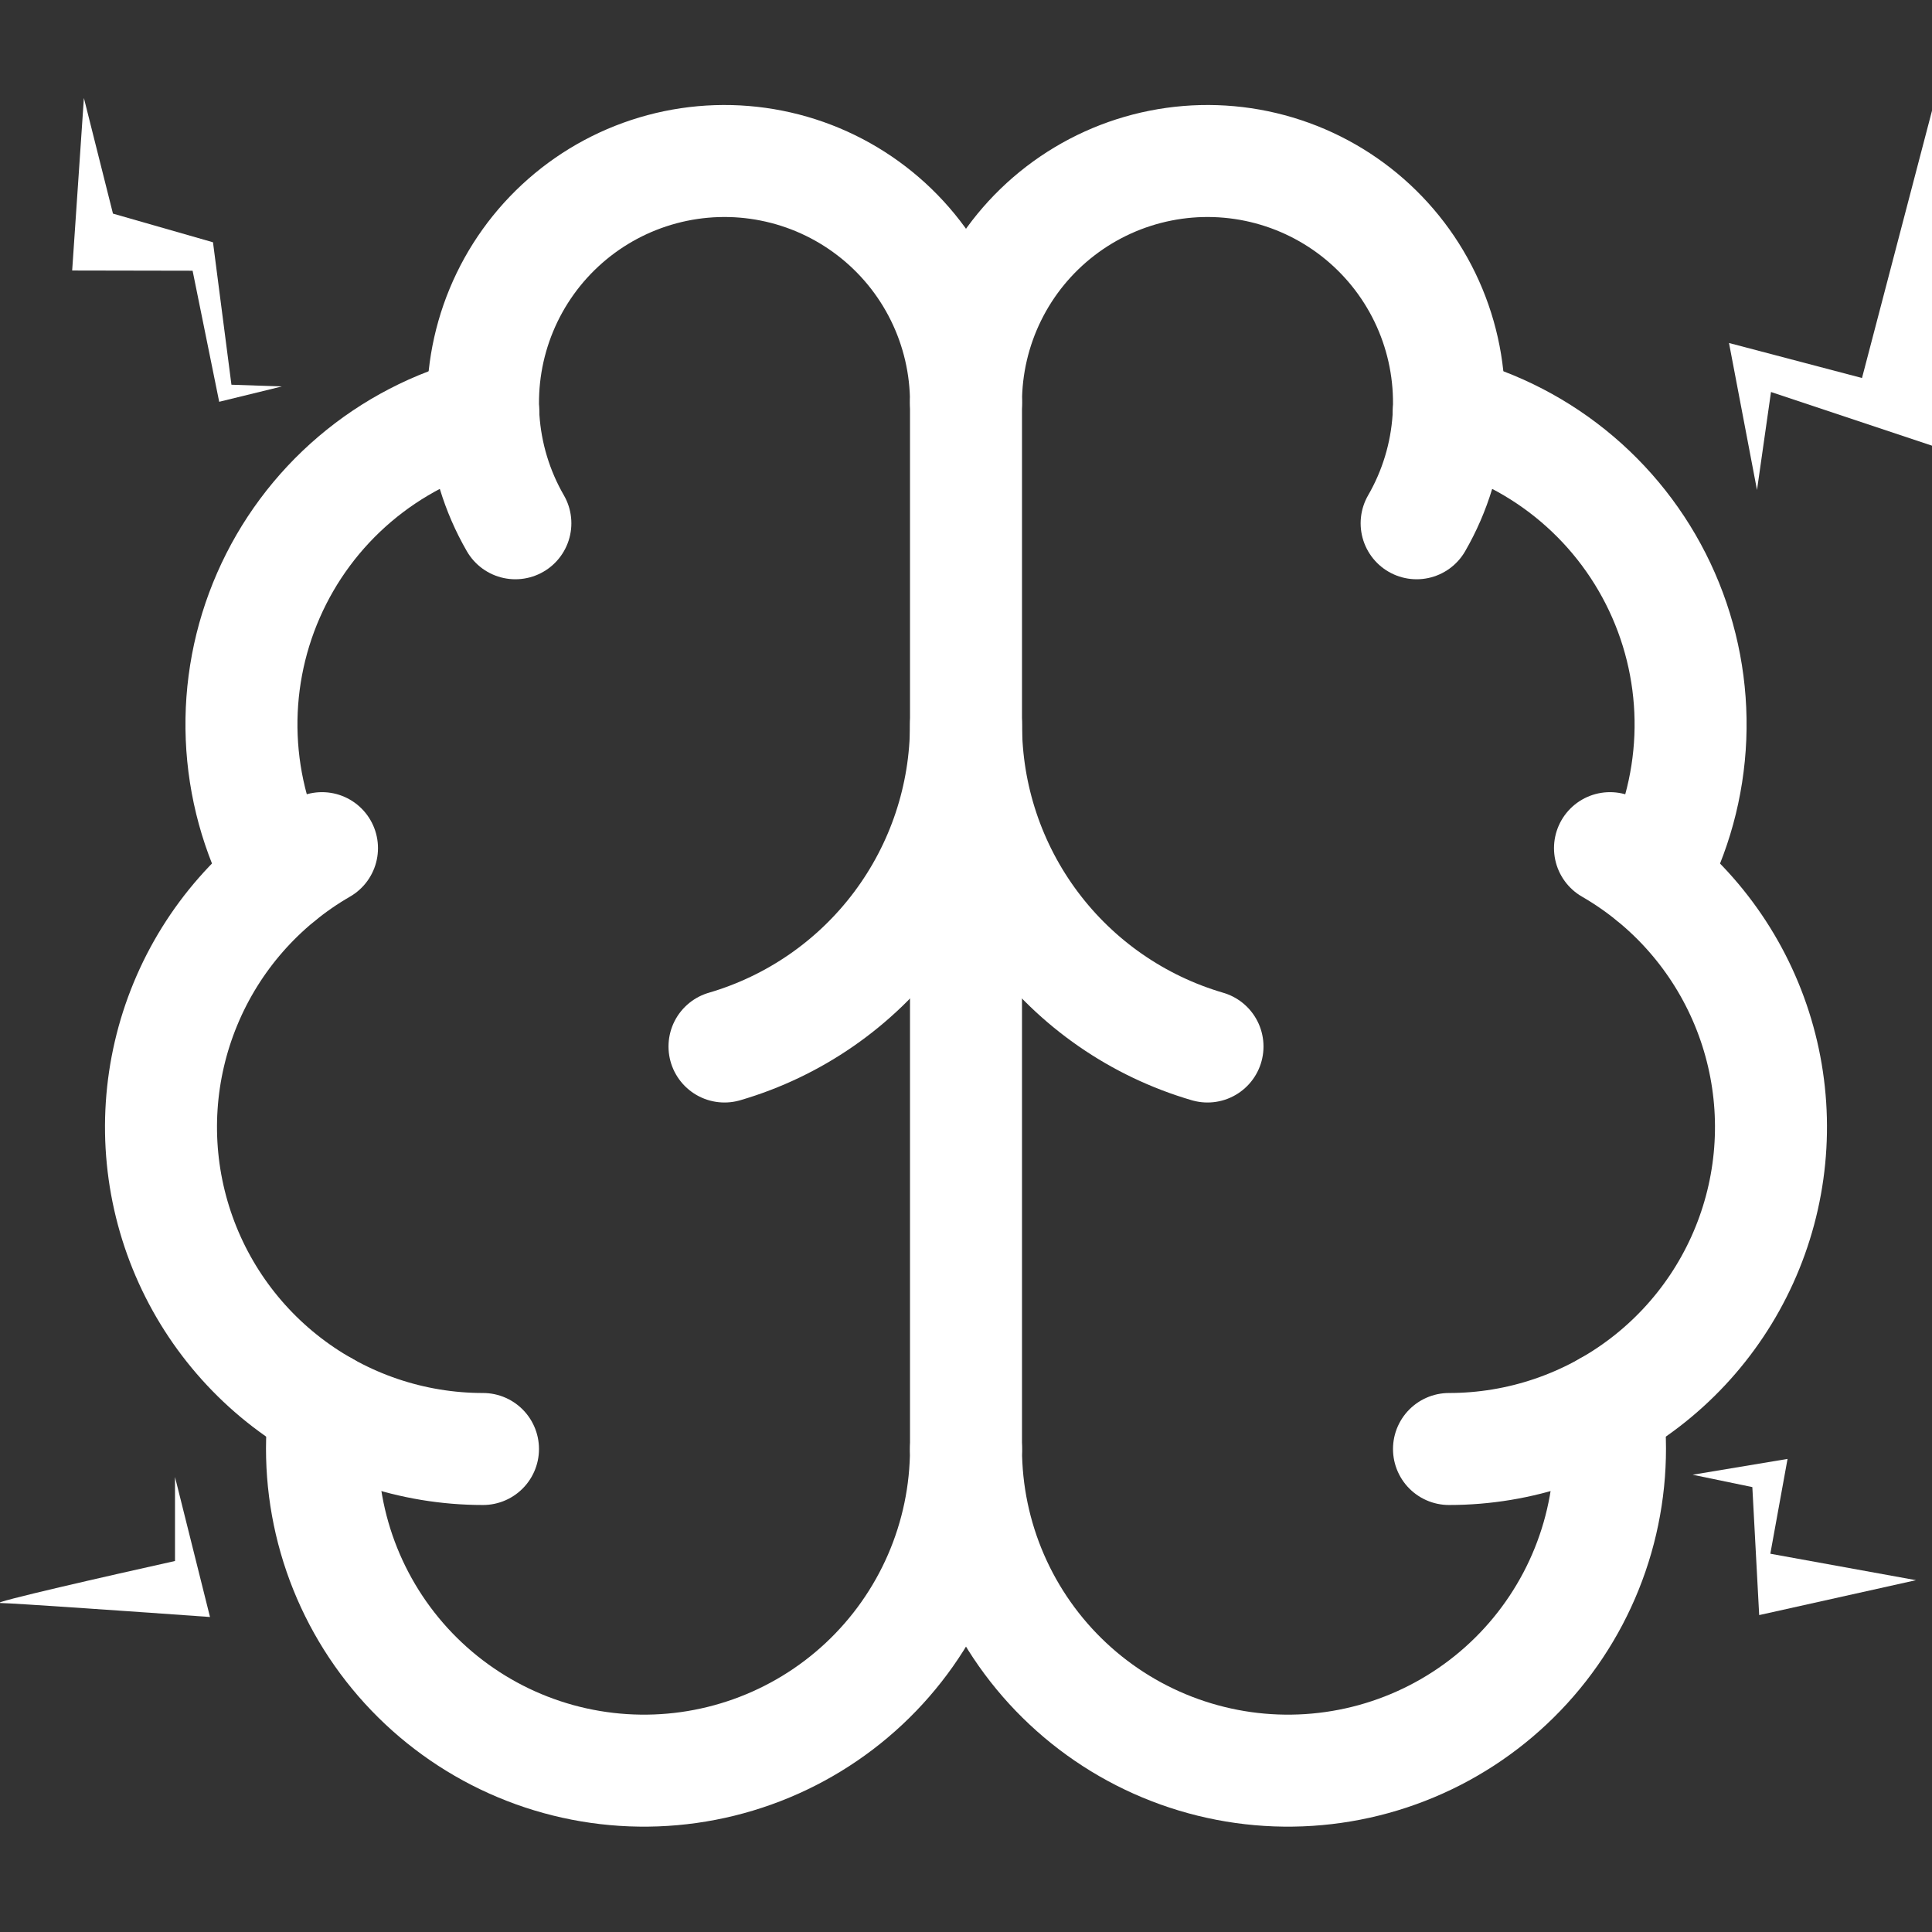 <svg width="138" height="138" viewBox="0 0 138 138" fill="none" xmlns="http://www.w3.org/2000/svg">
<rect x="0" y="0" width="138" height="138" fill="#333333" stroke="none"/>
<g clip-path="url(#clip0_738_160)">
<path d="M69 103.5V28.75" stroke="white" stroke-width="8" stroke-linecap="round" stroke-linejoin="round"/>
<path d="M86.25 74.75C81.275 73.296 76.905 70.269 73.796 66.122C70.686 61.976 69.003 56.933 69 51.75C68.997 56.933 67.314 61.976 64.204 66.122C61.095 70.269 56.725 73.296 51.75 74.75" stroke="white" stroke-width="8" stroke-linecap="round" stroke-linejoin="round"/>
<path d="M101.188 37.376C102.512 35.084 103.29 32.519 103.463 29.879C103.636 27.238 103.2 24.594 102.187 22.149C101.175 19.704 99.613 17.526 97.624 15.781C95.635 14.036 93.27 12.773 90.715 12.088C88.159 11.403 85.48 11.315 82.885 11.832C80.289 12.348 77.848 13.454 75.749 15.065C73.649 16.676 71.949 18.748 70.779 21.121C69.609 23.494 69 26.105 69 28.751C69 26.105 68.391 23.494 67.221 21.121C66.051 18.748 64.351 16.676 62.251 15.065C60.152 13.454 57.711 12.348 55.115 11.832C52.52 11.315 49.841 11.403 47.285 12.088C44.73 12.773 42.365 14.036 40.376 15.781C38.387 17.526 36.825 19.704 35.813 22.149C34.8 24.594 34.364 27.238 34.537 29.879C34.71 32.519 35.488 35.084 36.812 37.376" stroke="white" stroke-width="8" stroke-linecap="round" stroke-linejoin="round"/>
<path d="M103.484 29.469C106.864 30.338 110.002 31.965 112.66 34.226C115.318 36.487 117.427 39.324 118.826 42.52C120.226 45.717 120.88 49.191 120.738 52.678C120.596 56.164 119.663 59.573 118.009 62.646" stroke="white" stroke-width="8" stroke-linecap="round" stroke-linejoin="round"/>
<path d="M103.5 103.5C108.563 103.5 113.484 101.829 117.501 98.747C121.517 95.665 124.405 91.343 125.715 86.453C127.026 81.563 126.686 76.376 124.748 71.699C122.811 67.021 119.384 63.114 115 60.582" stroke="white" stroke-width="8" stroke-linecap="round" stroke-linejoin="round"/>
<path d="M114.81 100.527C115.213 103.645 114.973 106.813 114.104 109.834C113.235 112.855 111.755 115.666 109.757 118.093C107.759 120.521 105.285 122.512 102.487 123.946C99.689 125.379 96.627 126.224 93.489 126.427C90.352 126.631 87.207 126.189 84.247 125.129C81.287 124.07 78.576 122.414 76.281 120.266C73.986 118.117 72.156 115.521 70.903 112.637C69.651 109.754 69.003 106.644 69 103.5C68.997 106.644 68.349 109.754 67.097 112.637C65.844 115.521 64.014 118.117 61.719 120.266C59.424 122.414 56.713 124.07 53.753 125.129C50.793 126.189 47.648 126.631 44.511 126.427C41.373 126.224 38.311 125.379 35.513 123.946C32.715 122.512 30.241 120.521 28.243 118.093C26.245 115.666 24.765 112.855 23.896 109.834C23.027 106.813 22.787 103.645 23.19 100.527" stroke="white" stroke-width="8" stroke-linecap="round" stroke-linejoin="round"/>
<path d="M34.499 103.5C29.436 103.5 24.515 101.829 20.498 98.747C16.482 95.665 13.594 91.343 12.284 86.453C10.973 81.563 11.313 76.376 13.251 71.699C15.188 67.021 18.614 63.114 22.999 60.582" stroke="white" stroke-width="8" stroke-linecap="round" stroke-linejoin="round"/>
<path d="M34.519 29.469C31.139 30.338 28.001 31.965 25.343 34.226C22.685 36.487 20.576 39.324 19.177 42.52C17.777 45.717 17.123 49.191 17.265 52.678C17.407 56.164 18.34 59.573 19.994 62.646" stroke="white" stroke-width="8" stroke-linecap="round" stroke-linejoin="round"/>
<path d="M123.5 24.5L125.5 35L126.5 28L138.5 32V6L133 27L123.5 24.5Z" fill="white"/>
<path d="M15.657 28.699L20.135 27.603L16.531 27.48L15.214 17.306L8.069 15.258L5.992 7L5.155 19.321L13.757 19.337L15.657 28.699Z" fill="white"/>
<path d="M12.5 111.5V105.5L15 115.5C10.333 115.167 0.8 114.5 0 114.5C-0.8 114.5 8 112.5 12.5 111.5Z" fill="white"/>
<path d="M126.452 110.981L127.682 104.209L120.901 105.338L125.167 106.221L125.656 115.363L136.856 112.87L126.452 110.981Z" fill="white"/>
</g>
<defs>
<clipPath id="clip0_738_160">
<rect width="138" height="138" fill="white"/>
</clipPath>
</defs>
</svg>
